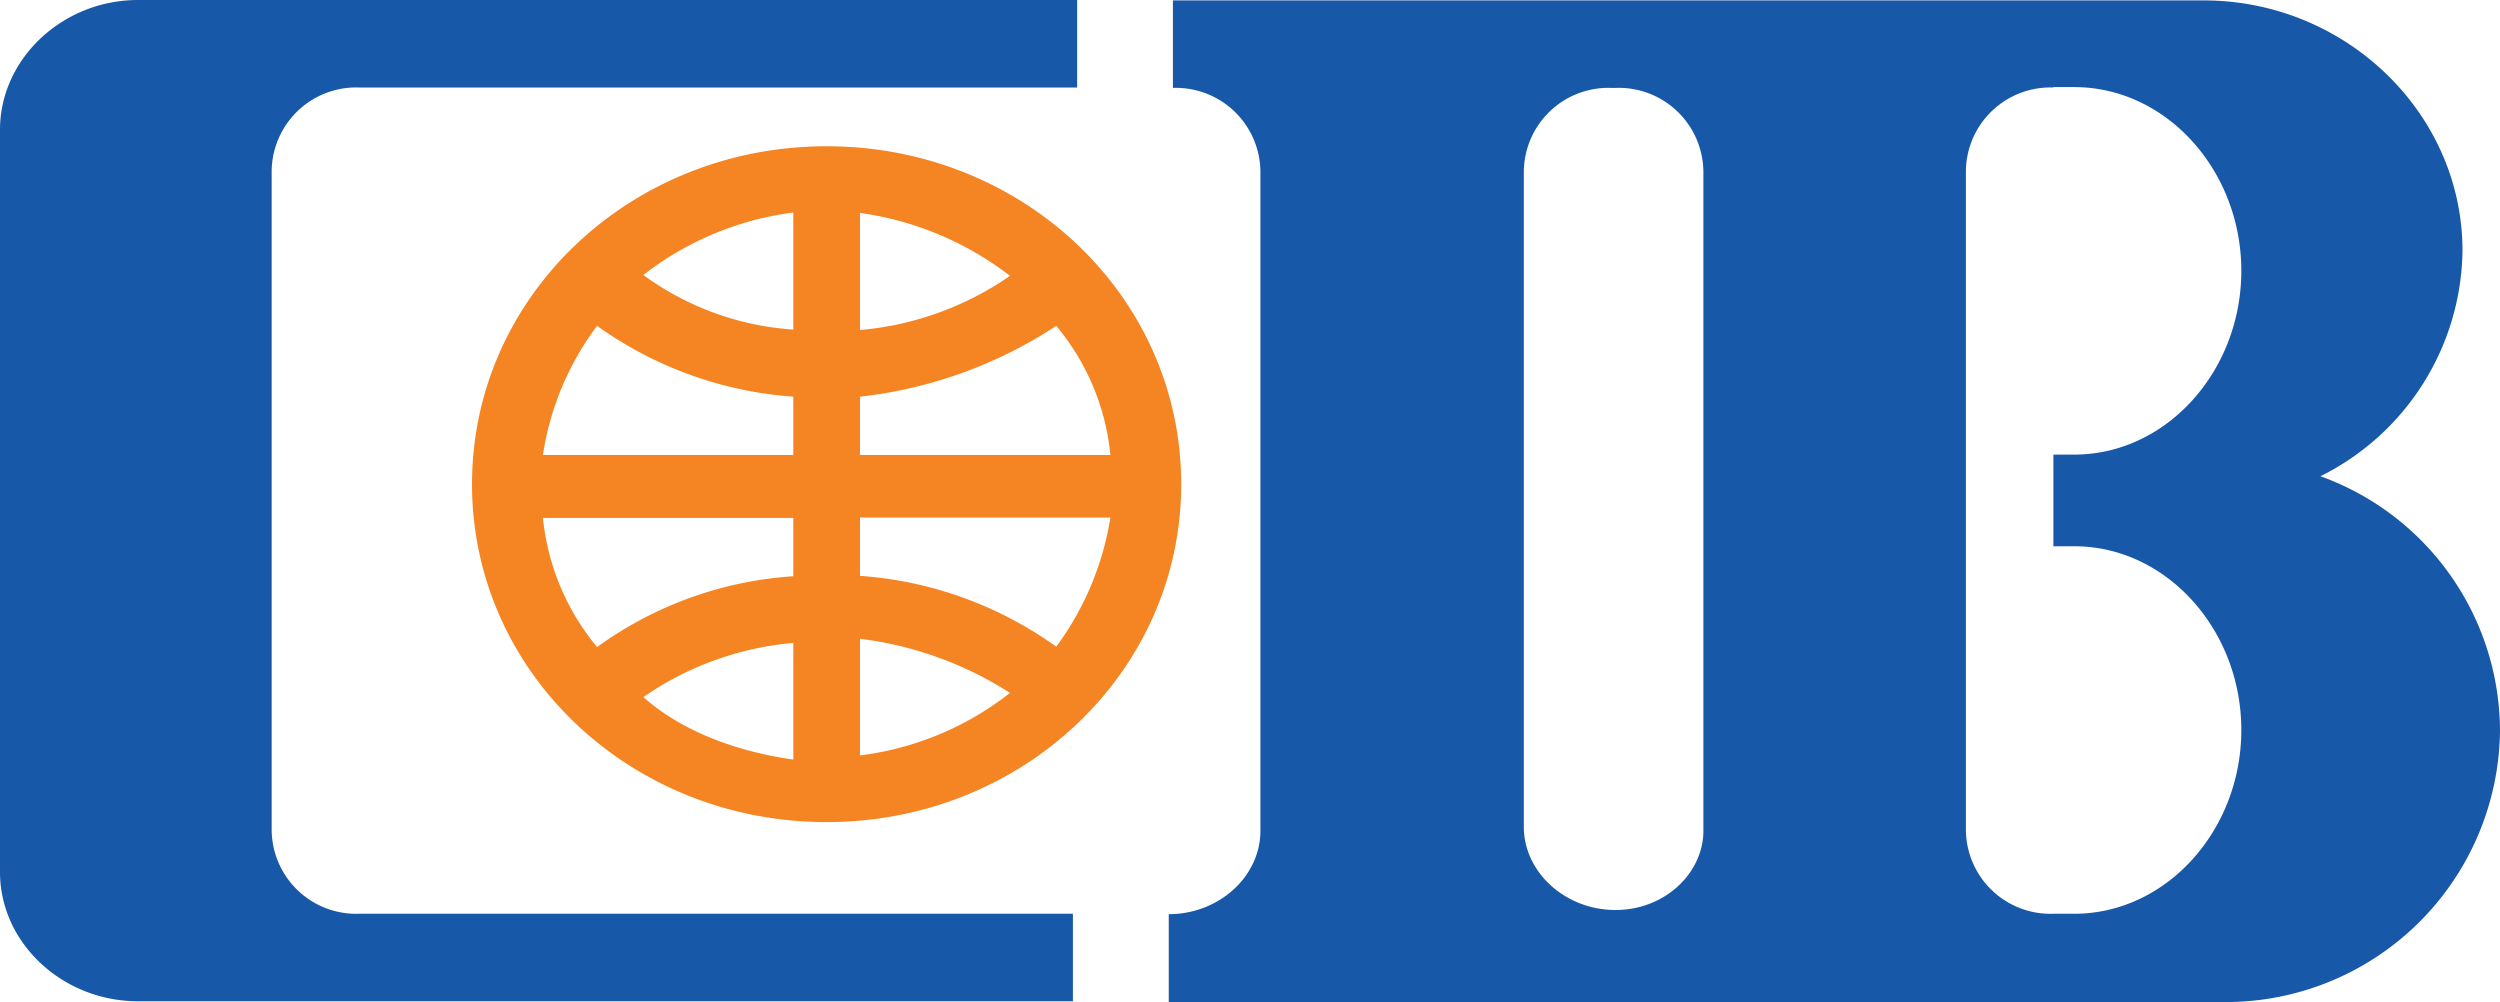 <svg xmlns="http://www.w3.org/2000/svg" width="212" height="84.977" viewBox="0 0 212 84.977"><g transform="translate(-20.4 -200.8)"><path d="M160.942,287.911v-9.893a26.335,26.335,0,0,0-12.72,4.593c3.18,2.827,7.738,4.593,12.72,5.3Zm0-15.547v-4.947H139.707a20.325,20.325,0,0,0,4.593,10.953,31.867,31.867,0,0,1,16.642-6.007Zm0-10.282v-4.947a32.488,32.488,0,0,1-16.642-6.007,24.267,24.267,0,0,0-4.593,10.953Zm0-10.635v-9.929a26.092,26.092,0,0,0-12.72,5.3,24.253,24.253,0,0,0,12.72,4.629Zm5.653-9.893v9.929a26.334,26.334,0,0,0,12.72-4.593,26.9,26.9,0,0,0-12.72-5.335Zm0,15.582v4.947h21.235a20.1,20.1,0,0,0-4.593-10.953,37.97,37.97,0,0,1-16.642,6.007Zm0,10.247v4.947a32.488,32.488,0,0,1,16.642,6.007,25.074,25.074,0,0,0,4.593-10.953Zm0,10.282v9.893a25.765,25.765,0,0,0,12.72-5.3,30.522,30.522,0,0,0-12.72-4.593Zm-32.9-13.109c0-15.935,13.427-28.655,30.069-28.655s30.069,12.72,30.069,28.655-13.462,28.655-30.069,28.655c-16.642,0-30.069-12.72-30.069-28.655Zm0,0" transform="translate(-73.267 -22.698)" fill="#f58423" fill-rule="evenodd"/><path d="M32.1,200.8h79.642v7.42H50.857a7.171,7.171,0,0,0-7.42,7.067V271.22a7.171,7.171,0,0,0,7.42,7.067h60.526v7.42H32.1c-6.4,0-11.7-4.947-11.7-10.953v-63c.035-6.007,5.335-10.953,11.7-10.953Zm125.293,77.168c-4.24,0-7.773-3.18-7.773-7.067v-55.58a7.171,7.171,0,0,1,7.42-7.067h.353a7.181,7.181,0,0,1,7.455,7.067v55.933c0,3.533-3.215,6.713-7.455,6.713Zm37.135-69.748a7.171,7.171,0,0,0-7.42,7.067V271.22a7.171,7.171,0,0,0,7.42,7.067h1.767c7.809,0,14.169-7.067,14.169-15.582s-6.36-15.582-14.169-15.582h-1.767v-7.773h1.767c7.809,0,14.169-7.067,14.169-15.582s-6.36-15.582-14.169-15.582h-1.767ZM119.51,285.742v-7.42c4.24,0,7.773-3.18,7.773-7.067V215.322a7.171,7.171,0,0,0-7.42-7.067v-7.42h87.415c12.013,0,21.942,9.54,21.942,21.235a21.667,21.667,0,0,1-12.049,19.115A23.025,23.025,0,0,1,232.4,262.775a23.262,23.262,0,0,1-23.355,23H119.51Zm0,0" transform="translate(0 0)" fill="#1858a8" fill-rule="evenodd"/></g></svg>